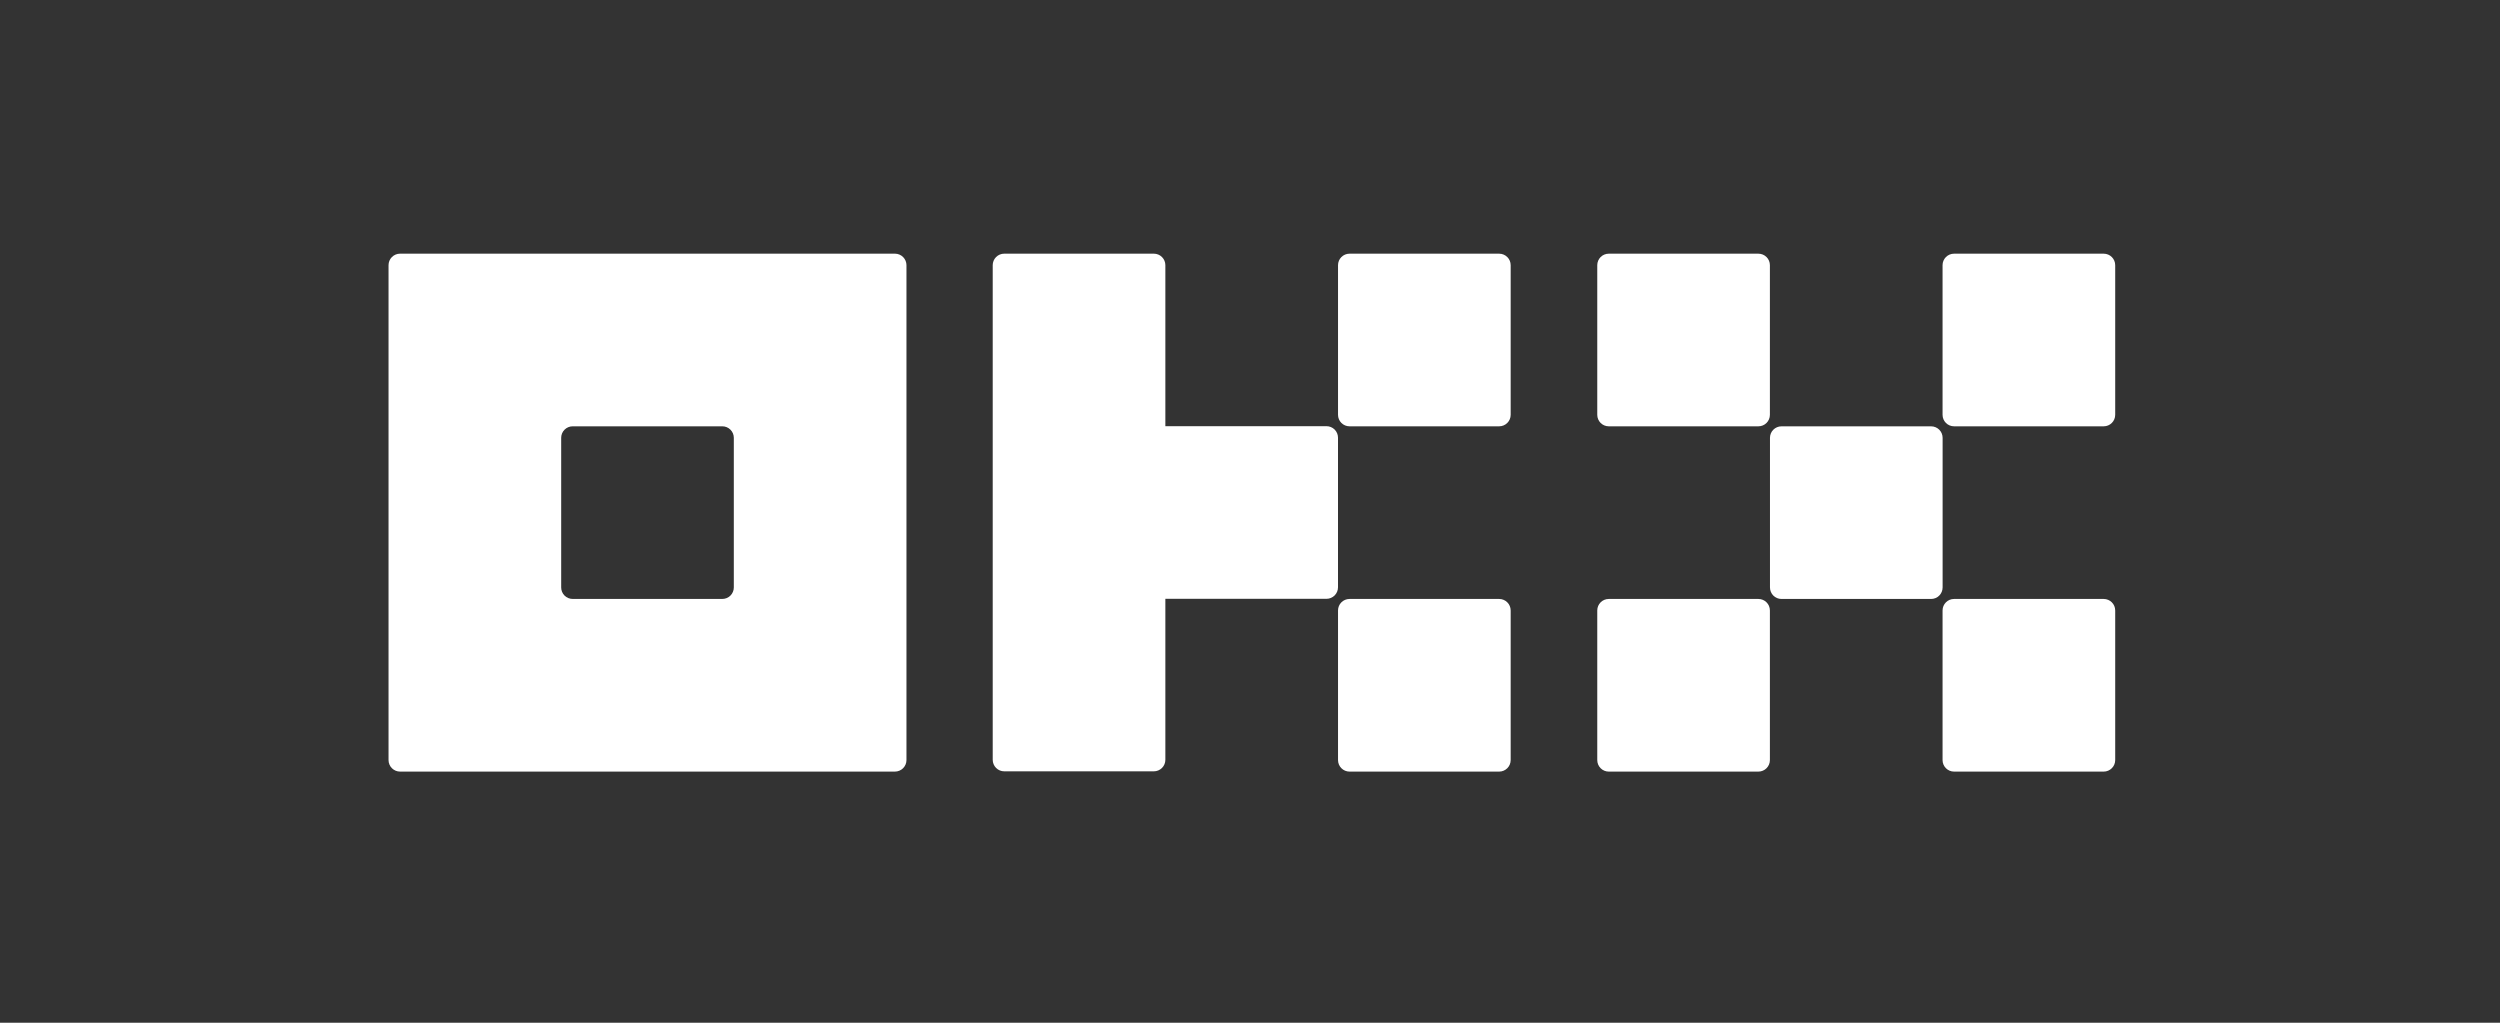 <svg width="220" height="90" viewBox="0 0 220 90" fill="none" xmlns="http://www.w3.org/2000/svg">
<rect x="0" y="0" width="220" height="90" fill="#333333" stroke="none"/>
<g clip-path="url(#clip0_639_723)">
<path d="M78.756 22.323H35.204C34.935 22.323 34.678 22.429 34.488 22.619C34.298 22.809 34.191 23.067 34.191 23.335V66.887C34.191 67.156 34.298 67.413 34.488 67.603C34.678 67.793 34.935 67.9 35.204 67.9H78.756C79.024 67.9 79.282 67.793 79.472 67.603C79.662 67.413 79.769 67.156 79.769 66.887V23.335C79.769 23.067 79.662 22.809 79.472 22.619C79.282 22.429 79.024 22.323 78.756 22.323ZM64.576 51.694C64.576 51.963 64.469 52.221 64.279 52.411C64.09 52.6 63.832 52.707 63.563 52.707H50.397C50.128 52.707 49.87 52.6 49.68 52.411C49.49 52.221 49.384 51.963 49.384 51.694V38.528C49.384 38.259 49.49 38.001 49.68 37.812C49.87 37.622 50.128 37.515 50.397 37.515H63.563C63.832 37.515 64.09 37.622 64.279 37.812C64.469 38.001 64.576 38.259 64.576 38.528V51.694Z" fill="white"/>
<path d="M169.937 37.517H156.771C156.211 37.517 155.758 37.97 155.758 38.529V51.696C155.758 52.255 156.211 52.709 156.771 52.709H169.937C170.497 52.709 170.95 52.255 170.95 51.696V38.529C170.95 37.97 170.497 37.517 169.937 37.517Z" fill="white"/>
<path d="M154.738 22.324H141.571C141.012 22.324 140.559 22.777 140.559 23.337V36.504C140.559 37.063 141.012 37.516 141.571 37.516H154.738C155.298 37.516 155.751 37.063 155.751 36.504V23.337C155.751 22.777 155.298 22.324 154.738 22.324Z" fill="white"/>
<path d="M185.125 22.324H171.958C171.399 22.324 170.945 22.777 170.945 23.337V36.504C170.945 37.063 171.399 37.516 171.958 37.516H185.125C185.684 37.516 186.138 37.063 186.138 36.504V23.337C186.138 22.777 185.684 22.324 185.125 22.324Z" fill="white"/>
<path d="M154.738 52.708H141.571C141.012 52.708 140.559 53.162 140.559 53.721V66.888C140.559 67.447 141.012 67.901 141.571 67.901H154.738C155.298 67.901 155.751 67.447 155.751 66.888V53.721C155.751 53.162 155.298 52.708 154.738 52.708Z" fill="white"/>
<path d="M185.125 52.708H171.958C171.399 52.708 170.945 53.162 170.945 53.721V66.888C170.945 67.447 171.399 67.901 171.958 67.901H185.125C185.684 67.901 186.138 67.447 186.138 66.888V53.721C186.138 53.162 185.684 52.708 185.125 52.708Z" fill="white"/>
<path d="M131.926 22.324H118.759C118.2 22.324 117.746 22.777 117.746 23.337V36.504C117.746 37.063 118.2 37.516 118.759 37.516H131.926C132.485 37.516 132.939 37.063 132.939 36.504V23.337C132.939 22.777 132.485 22.324 131.926 22.324Z" fill="white"/>
<path d="M131.926 52.708H118.759C118.2 52.708 117.746 53.162 117.746 53.721V66.888C117.746 67.447 118.2 67.901 118.759 67.901H131.926C132.485 67.901 132.939 67.447 132.939 66.888V53.721C132.939 53.162 132.485 52.708 131.926 52.708Z" fill="white"/>
<path d="M117.744 38.516C117.744 38.248 117.637 37.99 117.448 37.8C117.258 37.61 117 37.504 116.731 37.504H102.552V23.335C102.552 23.067 102.445 22.809 102.255 22.619C102.065 22.429 101.807 22.323 101.539 22.323H88.372C88.103 22.323 87.846 22.429 87.656 22.619C87.466 22.809 87.359 23.067 87.359 23.335V66.864C87.359 67.133 87.466 67.39 87.656 67.58C87.846 67.77 88.103 67.877 88.372 67.877H101.539C101.807 67.877 102.065 67.77 102.255 67.58C102.445 67.39 102.552 67.133 102.552 66.864V52.696H116.731C117 52.696 117.258 52.589 117.448 52.399C117.637 52.209 117.744 51.952 117.744 51.683V38.516Z" fill="white"/>
</g>
<defs>
<clipPath id="clip0_639_723">
<rect width="152.311" height="46.224" fill="white" transform="translate(34 22)"/>
</clipPath>
</defs>
</svg>
